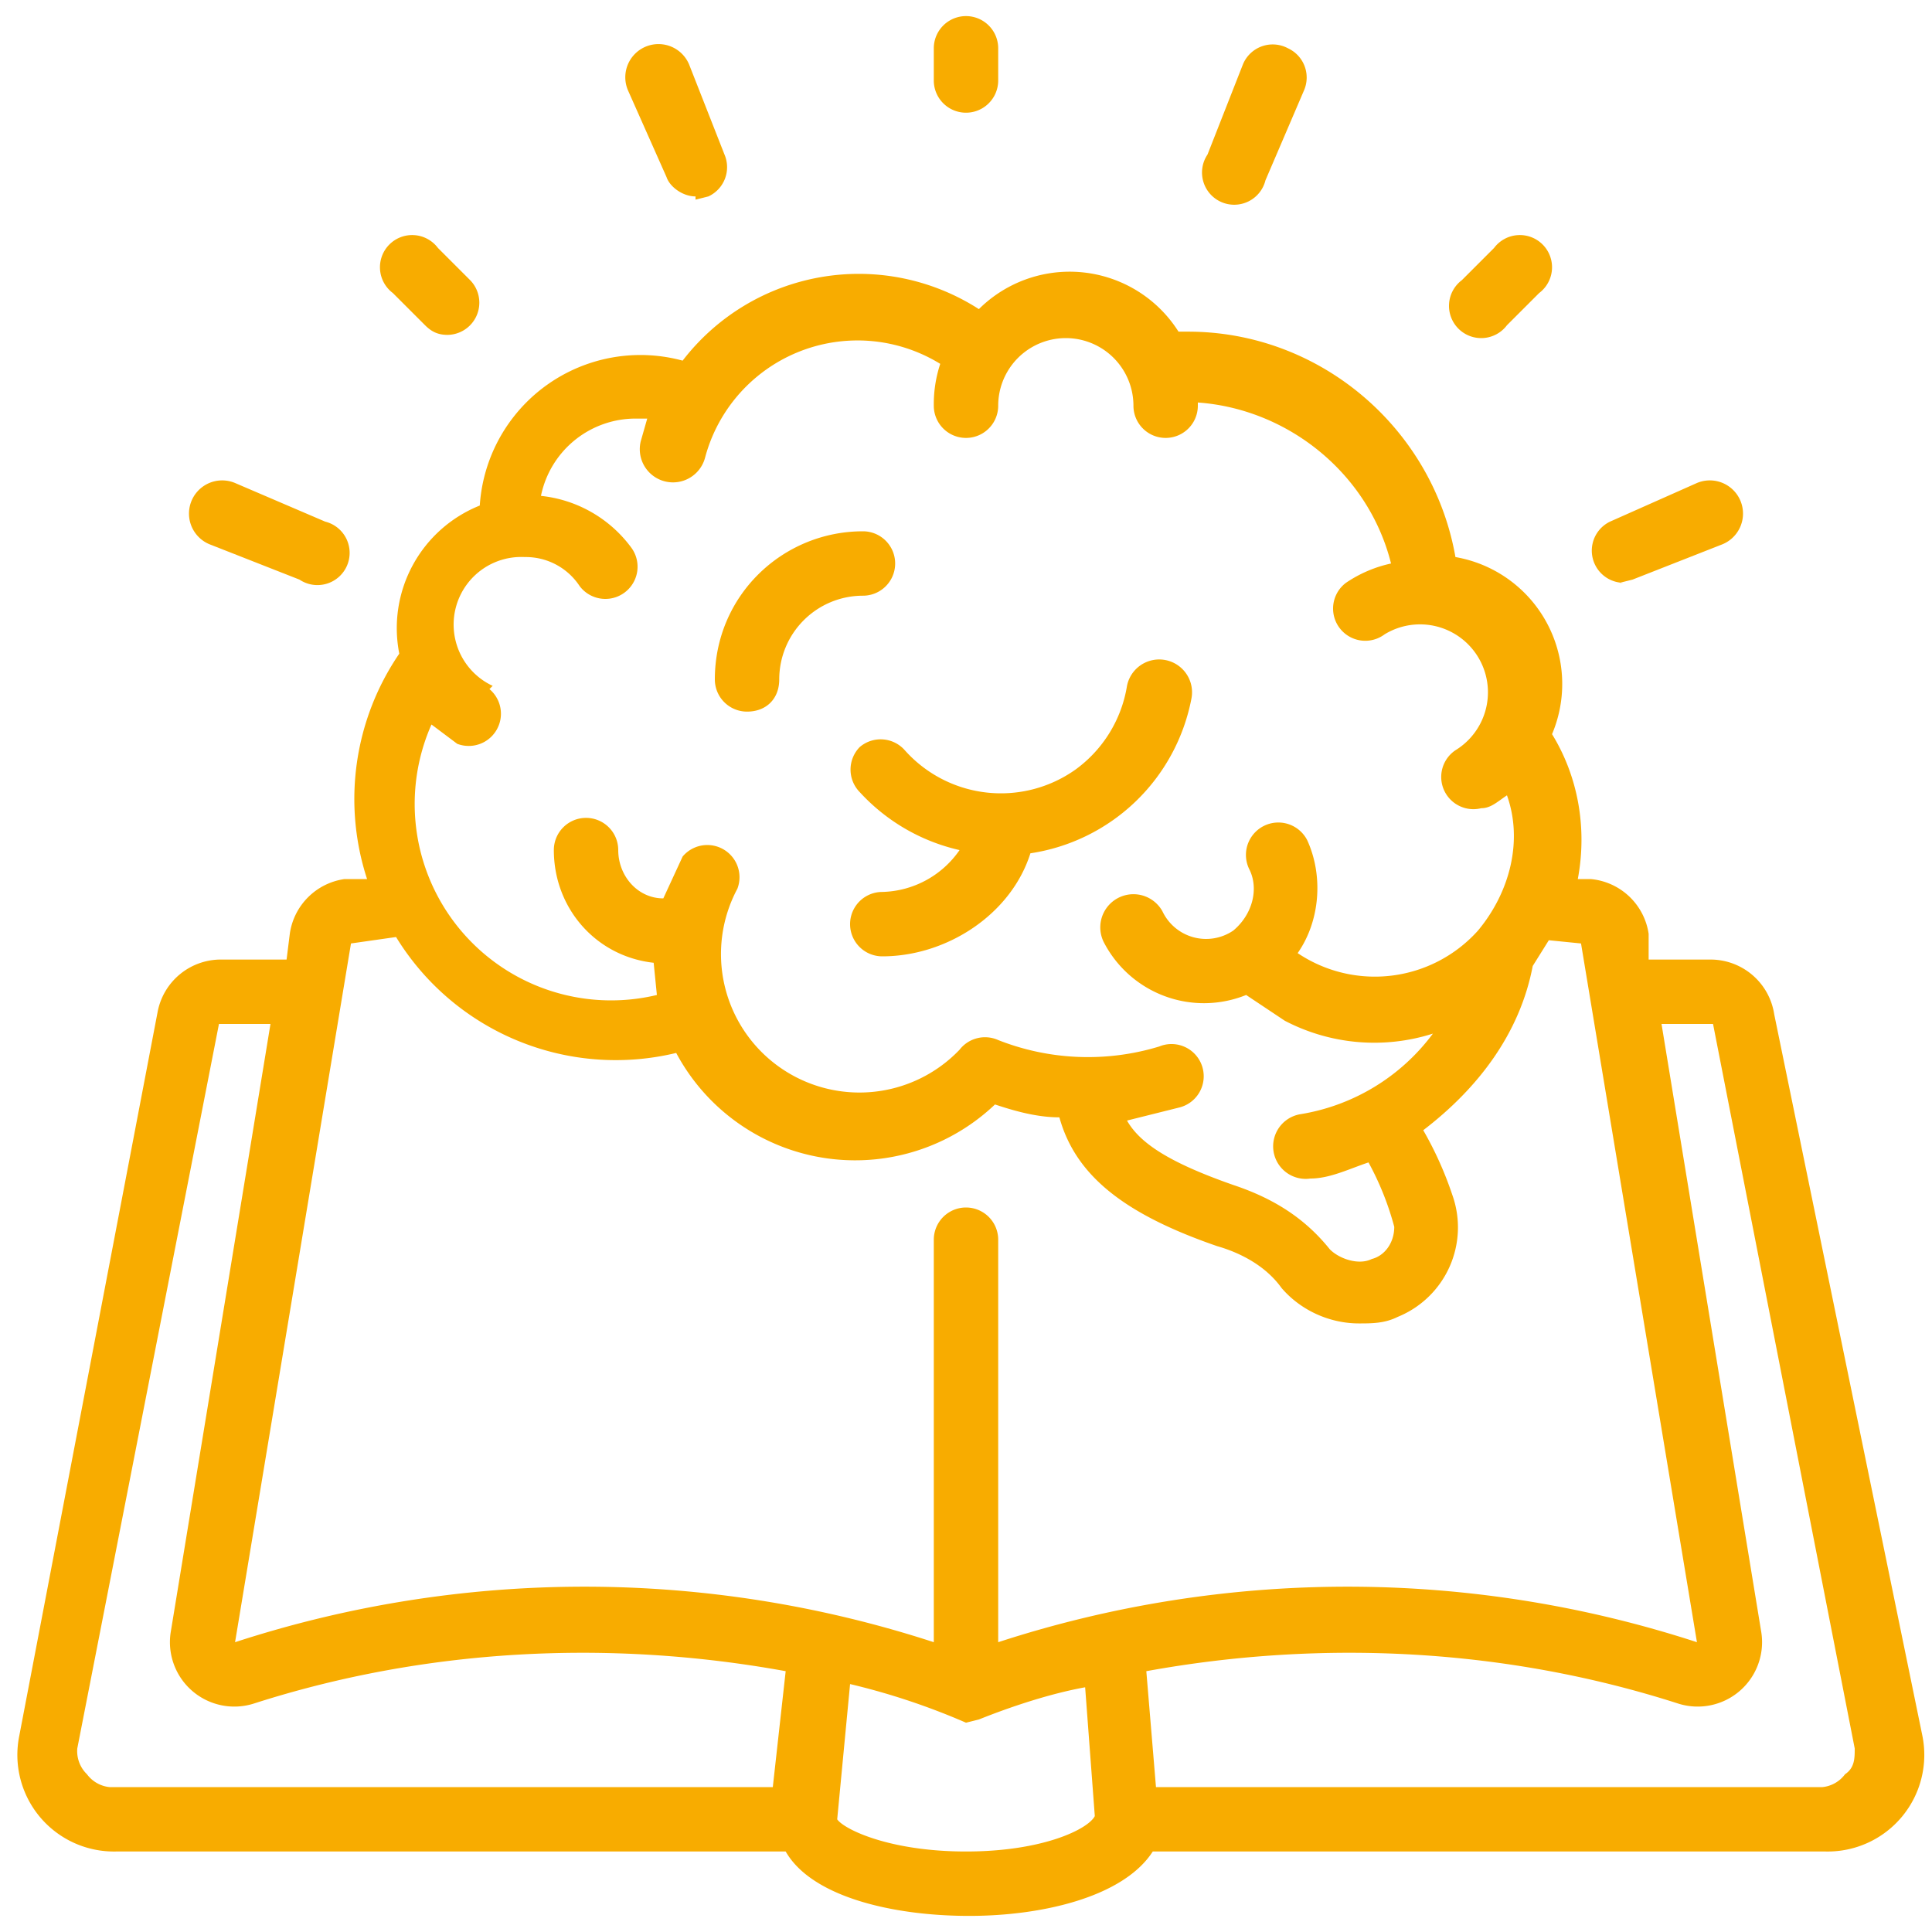 <?xml version="1.0" encoding="UTF-8"?>
<svg xmlns="http://www.w3.org/2000/svg" width="512" height="512" viewBox="0 0 60 59">
  <g fill="#F8AC00">
    <path d="M55.1 31a2 2 0 00-2-1.7h-1.9v-.8a2 2 0 00-1.8-1.7H49c.3-1.6 0-3.2-.8-4.5a4 4 0 00-3-5.5c-.7-4-4.2-7-8.3-7h-.3a4 4 0 00-6.2-.7 6.9 6.9 0 00-9.2 1.6 5 5 0 00-6.3 4.5 4.1 4.1 0 00-2.5 4.6 8 8 0 00-1 7h-.7A2 2 0 009 28.5l-.1.8h-2a2 2 0 00-2 1.6L.6 53.4a3 3 0 003 3.6h20.8c.8 1.4 3.3 2 5.7 2 2.3 0 4.8-.6 5.7-2h20.9a3 3 0 003-3.6zM15.3 20.8a2.1 2.1 0 011-4 2 2 0 011.7.9 1 1 0 101.6-1.2 4 4 0 00-2.8-1.6 3 3 0 013-2.4h.3l-.2.7a1 1 0 002 .5 4.9 4.9 0 017.3-2.9 4 4 0 00-.2 1.3 1 1 0 002 0 2.1 2.1 0 114.2 0 1 1 0 002 0V12c2.8.2 5.3 2.2 6 5a4 4 0 00-1.4.6 1 1 0 001.2 1.6 2.1 2.1 0 112.2 3.6 1 1 0 00.8 1.8c.3 0 .5-.2.8-.4.5 1.4.1 3-.9 4.2a4.3 4.3 0 01-5.6.7c.7-1 .8-2.4.3-3.5a1 1 0 10-1.8.9c.3.6.1 1.4-.5 1.9a1.5 1.5 0 01-2.2-.6 1 1 0 10-1.8 1 3.5 3.5 0 004.4 1.6l1.2.8a6 6 0 004.6.4 6.4 6.4 0 01-4.1 2.5 1 1 0 00.3 2c.6 0 1.2-.3 1.8-.5a9 9 0 01.8 2c0 .5-.3.9-.7 1-.4.2-1 0-1.3-.3-.8-1-1.8-1.6-3-2-2-.7-2.9-1.3-3.3-2l1.6-.4A1 1 0 1036 32a7.6 7.6 0 01-5-.2 1 1 0 00-1.2.3 4.3 4.3 0 01-6.9-5 1 1 0 00-1.7-1l-.6 1.3c-.8 0-1.4-.7-1.4-1.5a1 1 0 00-1-1 1 1 0 00-1 1c0 1.8 1.3 3.3 3.1 3.5l.1 1a6.1 6.1 0 01-7-8.4l.8.6a1 1 0 001-1.7zm-4.4 8l1.4-.2a8 8 0 008.7 3.6 6.3 6.3 0 009.9 1.6c.6.2 1.3.4 2 .4.5 1.8 2 3 4.9 4 .7.2 1.5.6 2 1.3.6.7 1.5 1.1 2.4 1.1.4 0 .8 0 1.2-.2a3 3 0 001.7-3.8 11 11 0 00-.9-2c1.7-1.3 3-3 3.4-5.1l.5-.8 1 .1 3.6 21.7a35 35 0 00-21.7 0V38a1 1 0 00-2 0v12.5a35 35 0 00-21.7 0zM2.7 54.6a1 1 0 01-.3-.8l4.4-22.5h1.6L5.3 50.2a2 2 0 002.6 2.2c5.3-1.7 11-2 16.5-1L24 55H3.4a1 1 0 01-.7-.4zM30 57c-2.4 0-3.8-.7-4-1l.4-4.2A21.4 21.4 0 0130 53l.4-.1c1-.4 2.2-.8 3.3-1l.3 4c-.2.4-1.6 1.1-4 1.1zm27.3-2.4a1 1 0 01-.7.4H35.9l-.3-3.6c5.5-1 11.2-.7 16.5 1a2 2 0 002.6-2.2l-3.1-18.9h1.6l4.4 22.5c0 .3 0 .6-.3.8z"></path>
    <path d="M26.7 22.7a1 1 0 000 1.4 6 6 0 003.1 1.8 3 3 0 01-2.4 1.3 1 1 0 000 2c2 0 4-1.3 4.6-3.2a6 6 0 005-4.8 1 1 0 10-2-.4 4 4 0 01-1.6 2.6 4 4 0 01-5.3-.6 1 1 0 00-1.4-.1z"></path>
    <path d="M23.2 21.6c.6 0 1-.4 1-1a2.6 2.6 0 012.6-2.6 1 1 0 000-2c-2.5 0-4.6 2-4.6 4.6a1 1 0 001 1z"></path>
    <path d="M31 2V1a1 1 0 00-2 0v1a1 1 0 002 0z"></path>
    <path d="M46.4 7.2l-1 1a1 1 0 101.4 1.4l1-1a1 1 0 10-1.4-1.4z"></path>
    <path d="M13.9 9.9a1 1 0 00.7-1.7l-1-1a1 1 0 10-1.4 1.4l1 1c.2.2.4.3.7.3z"></path>
    <path d="M21.6 5.7l.4-.1a1 1 0 00.5-1.3l-1.1-2.8a1 1 0 10-1.9.8L20.7 5c.1.3.5.6.9.6z"></path>
    <path d="M40 1a1 1 0 00-1.4.5l-1.1 2.8a1 1 0 101.8.8l1.2-2.8A1 1 0 0040 1z"></path>
    <path d="M50.3 17.6l.4-.1 2.8-1.1a1 1 0 00-.8-1.9L50 15.7a1 1 0 00.4 1.9z"></path>
    <path d="M9.3 17.5a1 1 0 10.8-1.8l-2.8-1.2a1 1 0 00-.8 1.9z"></path>
  </g>
</svg>
